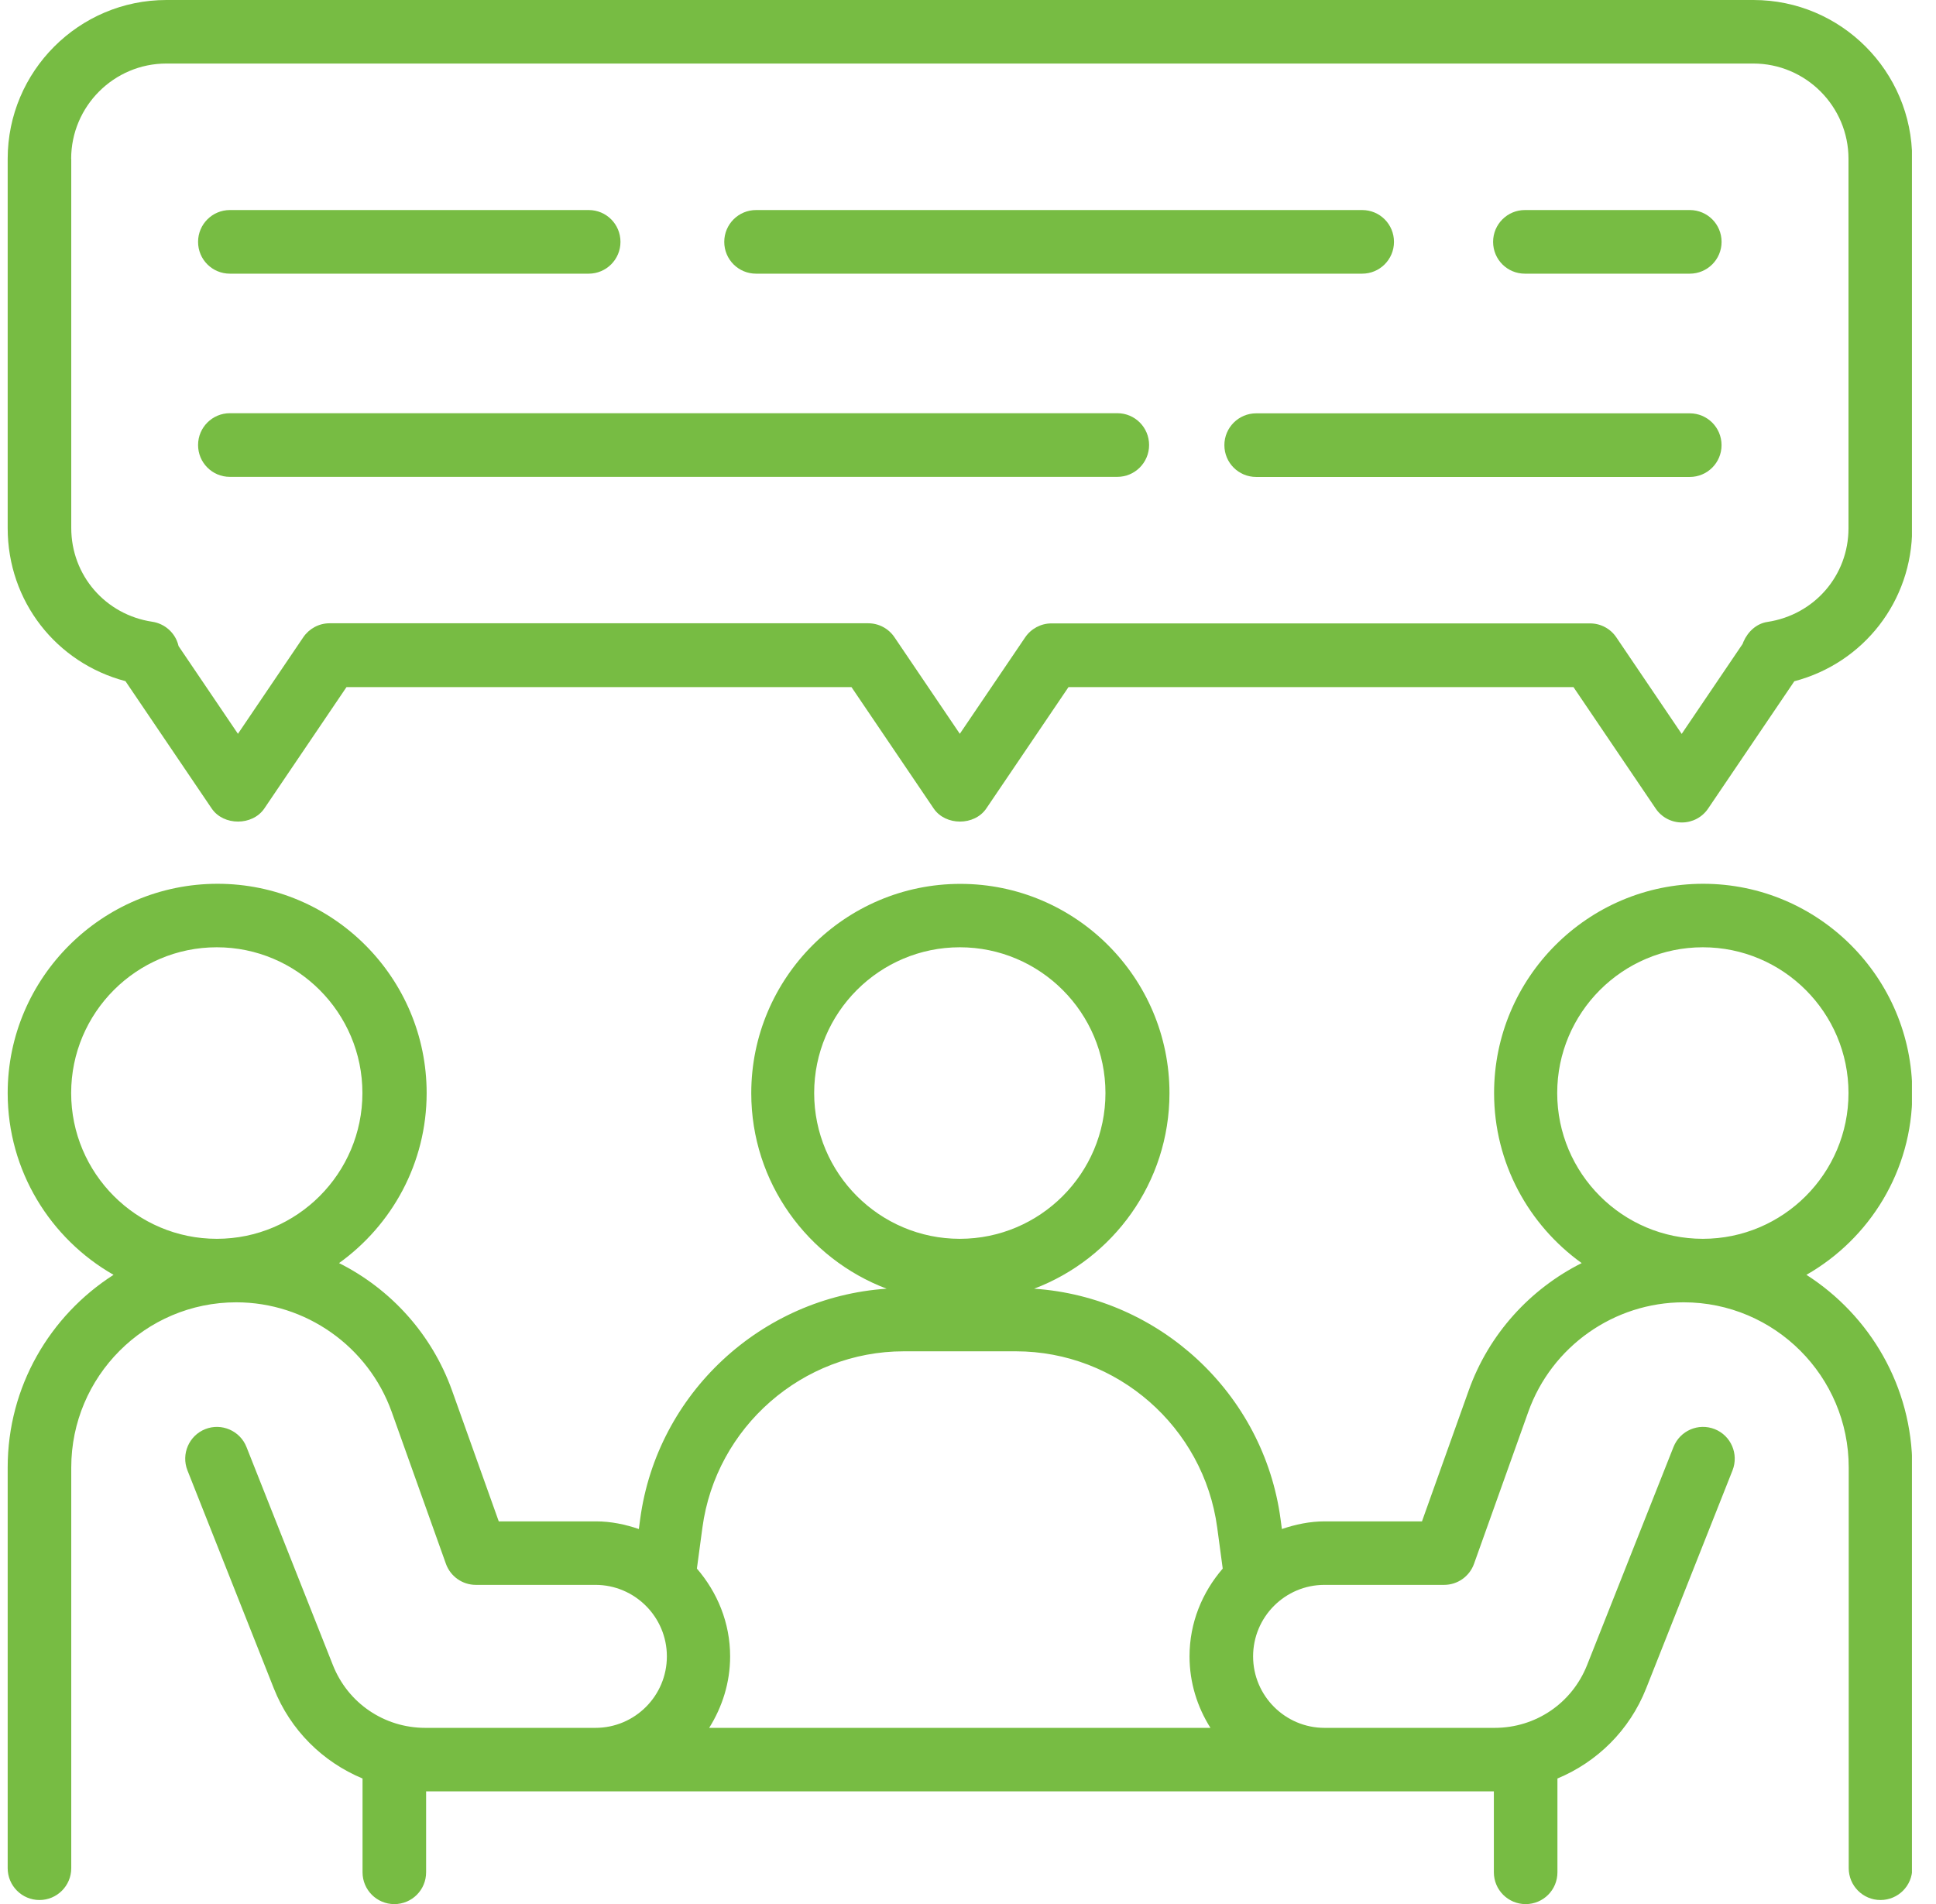 <svg width="61" height="60" viewBox="0 0 61 60" fill="none" xmlns="http://www.w3.org/2000/svg">
<g clip-path="url(#clip0_608_10039)">
<path d="M1.244 59.874C1.795 59.874 2.245 59.427 2.245 58.871V46.244C2.245 43.376 4.576 41.039 7.445 41.039C9.633 41.039 11.601 42.426 12.341 44.49L14.05 49.279C14.194 49.678 14.57 49.943 14.993 49.943H18.761C20 49.943 21.012 50.953 21.012 52.196C21.012 53.44 20.004 54.449 18.761 54.449H13.401C12.107 54.449 10.962 53.67 10.488 52.469L7.766 45.598C7.563 45.084 6.977 44.833 6.468 45.035C5.955 45.238 5.703 45.821 5.906 46.335L8.628 53.206C9.151 54.526 10.174 55.525 11.423 56.045V59.001C11.423 59.553 11.87 60.003 12.424 60.003C12.979 60.003 13.426 59.556 13.426 59.001V56.451H47.069V59.001C47.069 59.553 47.516 60.003 48.071 60.003C48.625 60.003 49.072 59.556 49.072 59.001V56.045C50.321 55.525 51.344 54.529 51.867 53.206L54.589 46.335C54.791 45.821 54.54 45.238 54.027 45.035C53.514 44.833 52.935 45.081 52.729 45.598L50.007 52.469C49.529 53.674 48.388 54.449 47.093 54.449H41.733C40.495 54.449 39.483 53.44 39.483 52.196C39.483 50.953 40.491 49.943 41.733 49.943H45.502C45.924 49.943 46.301 49.678 46.444 49.279L48.154 44.49C48.891 42.426 50.859 41.039 53.05 41.039C55.919 41.039 58.25 43.373 58.25 46.244V58.871C58.25 59.423 58.696 59.874 59.251 59.874C59.806 59.874 60.253 59.427 60.253 58.871V46.244C60.253 43.694 58.92 41.455 56.917 40.173C58.906 39.038 60.253 36.897 60.253 34.444C60.253 30.808 57.297 27.85 53.664 27.85C50.032 27.85 47.076 30.808 47.076 34.444C47.076 36.652 48.168 38.605 49.836 39.803C48.214 40.617 46.912 42.035 46.277 43.816L44.804 47.942H41.74C41.266 47.942 40.816 48.039 40.39 48.183L40.348 47.868C39.814 43.904 36.523 40.875 32.584 40.61C35.072 39.667 36.848 37.263 36.848 34.448C36.848 30.812 33.892 27.853 30.26 27.853C26.627 27.853 23.671 30.812 23.671 34.448C23.671 37.263 25.448 39.667 27.936 40.61C23.996 40.875 20.705 43.904 20.171 47.868L20.129 48.183C19.704 48.039 19.253 47.942 18.779 47.942H15.715L14.242 43.816C13.604 42.035 12.306 40.617 10.683 39.803C12.351 38.605 13.443 36.652 13.443 34.444C13.443 30.808 10.488 27.85 6.855 27.85C3.222 27.85 0.242 30.808 0.242 34.444C0.242 36.897 1.589 39.038 3.578 40.173C1.575 41.455 0.242 43.694 0.242 46.244V58.871C0.242 59.423 0.689 59.874 1.244 59.874ZM53.654 29.851C56.184 29.851 58.243 31.912 58.243 34.444C58.243 36.977 56.184 39.038 53.654 39.038C51.124 39.038 49.065 36.977 49.065 34.444C49.065 31.912 51.124 29.851 53.654 29.851ZM25.653 34.444C25.653 31.912 27.712 29.851 30.242 29.851C32.772 29.851 34.831 31.912 34.831 34.444C34.831 36.977 32.772 39.038 30.242 39.038C27.712 39.038 25.653 36.977 25.653 34.444ZM28.48 42.583H32.008C35.197 42.583 37.926 44.969 38.352 48.137L38.526 49.43C37.881 50.177 37.48 51.134 37.48 52.196C37.48 53.028 37.727 53.796 38.139 54.449H22.345C22.757 53.792 23.005 53.024 23.005 52.196C23.005 51.134 22.6 50.174 21.958 49.43L22.132 48.137C22.558 44.972 25.287 42.583 28.477 42.583H28.48ZM6.831 29.851C9.36 29.851 11.419 31.912 11.419 34.444C11.419 36.977 9.36 39.038 6.831 39.038C4.301 39.038 2.242 36.977 2.242 34.444C2.242 31.912 4.301 29.851 6.831 29.851Z" fill="#77BC43"/>
<path d="M48.046 8.624H53.242C53.794 8.624 54.244 8.177 54.244 7.622C54.244 7.066 53.797 6.619 53.242 6.619H48.046C47.495 6.619 47.045 7.066 47.045 7.622C47.045 8.177 47.492 8.624 48.046 8.624Z" fill="#77BC43"/>
<path d="M23.822 8.624H42.92C43.472 8.624 43.922 8.177 43.922 7.622C43.922 7.066 43.475 6.619 42.92 6.619H23.822C23.27 6.619 22.82 7.066 22.82 7.622C22.82 8.177 23.267 8.624 23.822 8.624Z" fill="#77BC43"/>
<path d="M7.243 8.624H18.549C19.1 8.624 19.55 8.177 19.55 7.622C19.55 7.066 19.104 6.619 18.549 6.619H7.243C6.691 6.619 6.241 7.066 6.241 7.622C6.241 8.177 6.688 8.624 7.243 8.624Z" fill="#77BC43"/>
<path d="M53.241 13.025H39.58C39.028 13.025 38.578 13.473 38.578 14.028C38.578 14.583 39.025 15.03 39.58 15.03H53.241C53.793 15.03 54.243 14.583 54.243 14.028C54.243 13.473 53.796 13.025 53.241 13.025Z" fill="#77BC43"/>
<path d="M7.243 15.027H35.205C35.756 15.027 36.206 14.579 36.206 14.024C36.206 13.469 35.76 13.021 35.205 13.021H7.243C6.691 13.021 6.241 13.469 6.241 14.024C6.241 14.579 6.688 15.027 7.243 15.027Z" fill="#77BC43"/>
<path d="M3.955 21.468L6.67 25.478C7.043 26.027 7.954 26.027 8.328 25.478L10.917 21.653H26.829L29.419 25.478C29.792 26.027 30.703 26.027 31.076 25.478L33.666 21.653H49.578L52.167 25.478C52.352 25.754 52.663 25.918 52.994 25.918C53.326 25.918 53.636 25.754 53.821 25.478L56.536 21.468C58.717 20.895 60.249 18.946 60.249 16.648V5.006C60.249 2.246 58.005 0 55.249 0H5.243C2.486 0 0.242 2.246 0.242 5.006V16.644C0.242 18.946 1.774 20.892 3.955 21.465V21.468ZM2.242 5.006C2.242 3.35 3.589 2.002 5.243 2.002H55.242C56.896 2.002 58.243 3.35 58.243 5.006V16.644C58.243 18.136 57.168 19.376 55.685 19.599C55.343 19.652 55.074 19.903 54.934 20.221C54.924 20.246 54.917 20.27 54.907 20.291L52.987 23.127L50.928 20.085C50.743 19.809 50.433 19.645 50.101 19.645H33.128C32.797 19.645 32.486 19.812 32.301 20.085L30.242 23.124L28.183 20.081C27.998 19.806 27.688 19.641 27.356 19.641H10.383C10.051 19.641 9.741 19.809 9.556 20.081L7.497 23.124L5.627 20.361C5.613 20.298 5.592 20.239 5.567 20.179C5.428 19.865 5.138 19.645 4.8 19.593C3.32 19.372 2.245 18.129 2.245 16.637V5.006H2.242Z" fill="#77BC43"/>
</g>
<defs>
<clipPath id="clip0_608_10039">
<rect width="60" height="60" fill="white" transform="translate(0.242)"/>
</clipPath>
</defs>
</svg>
